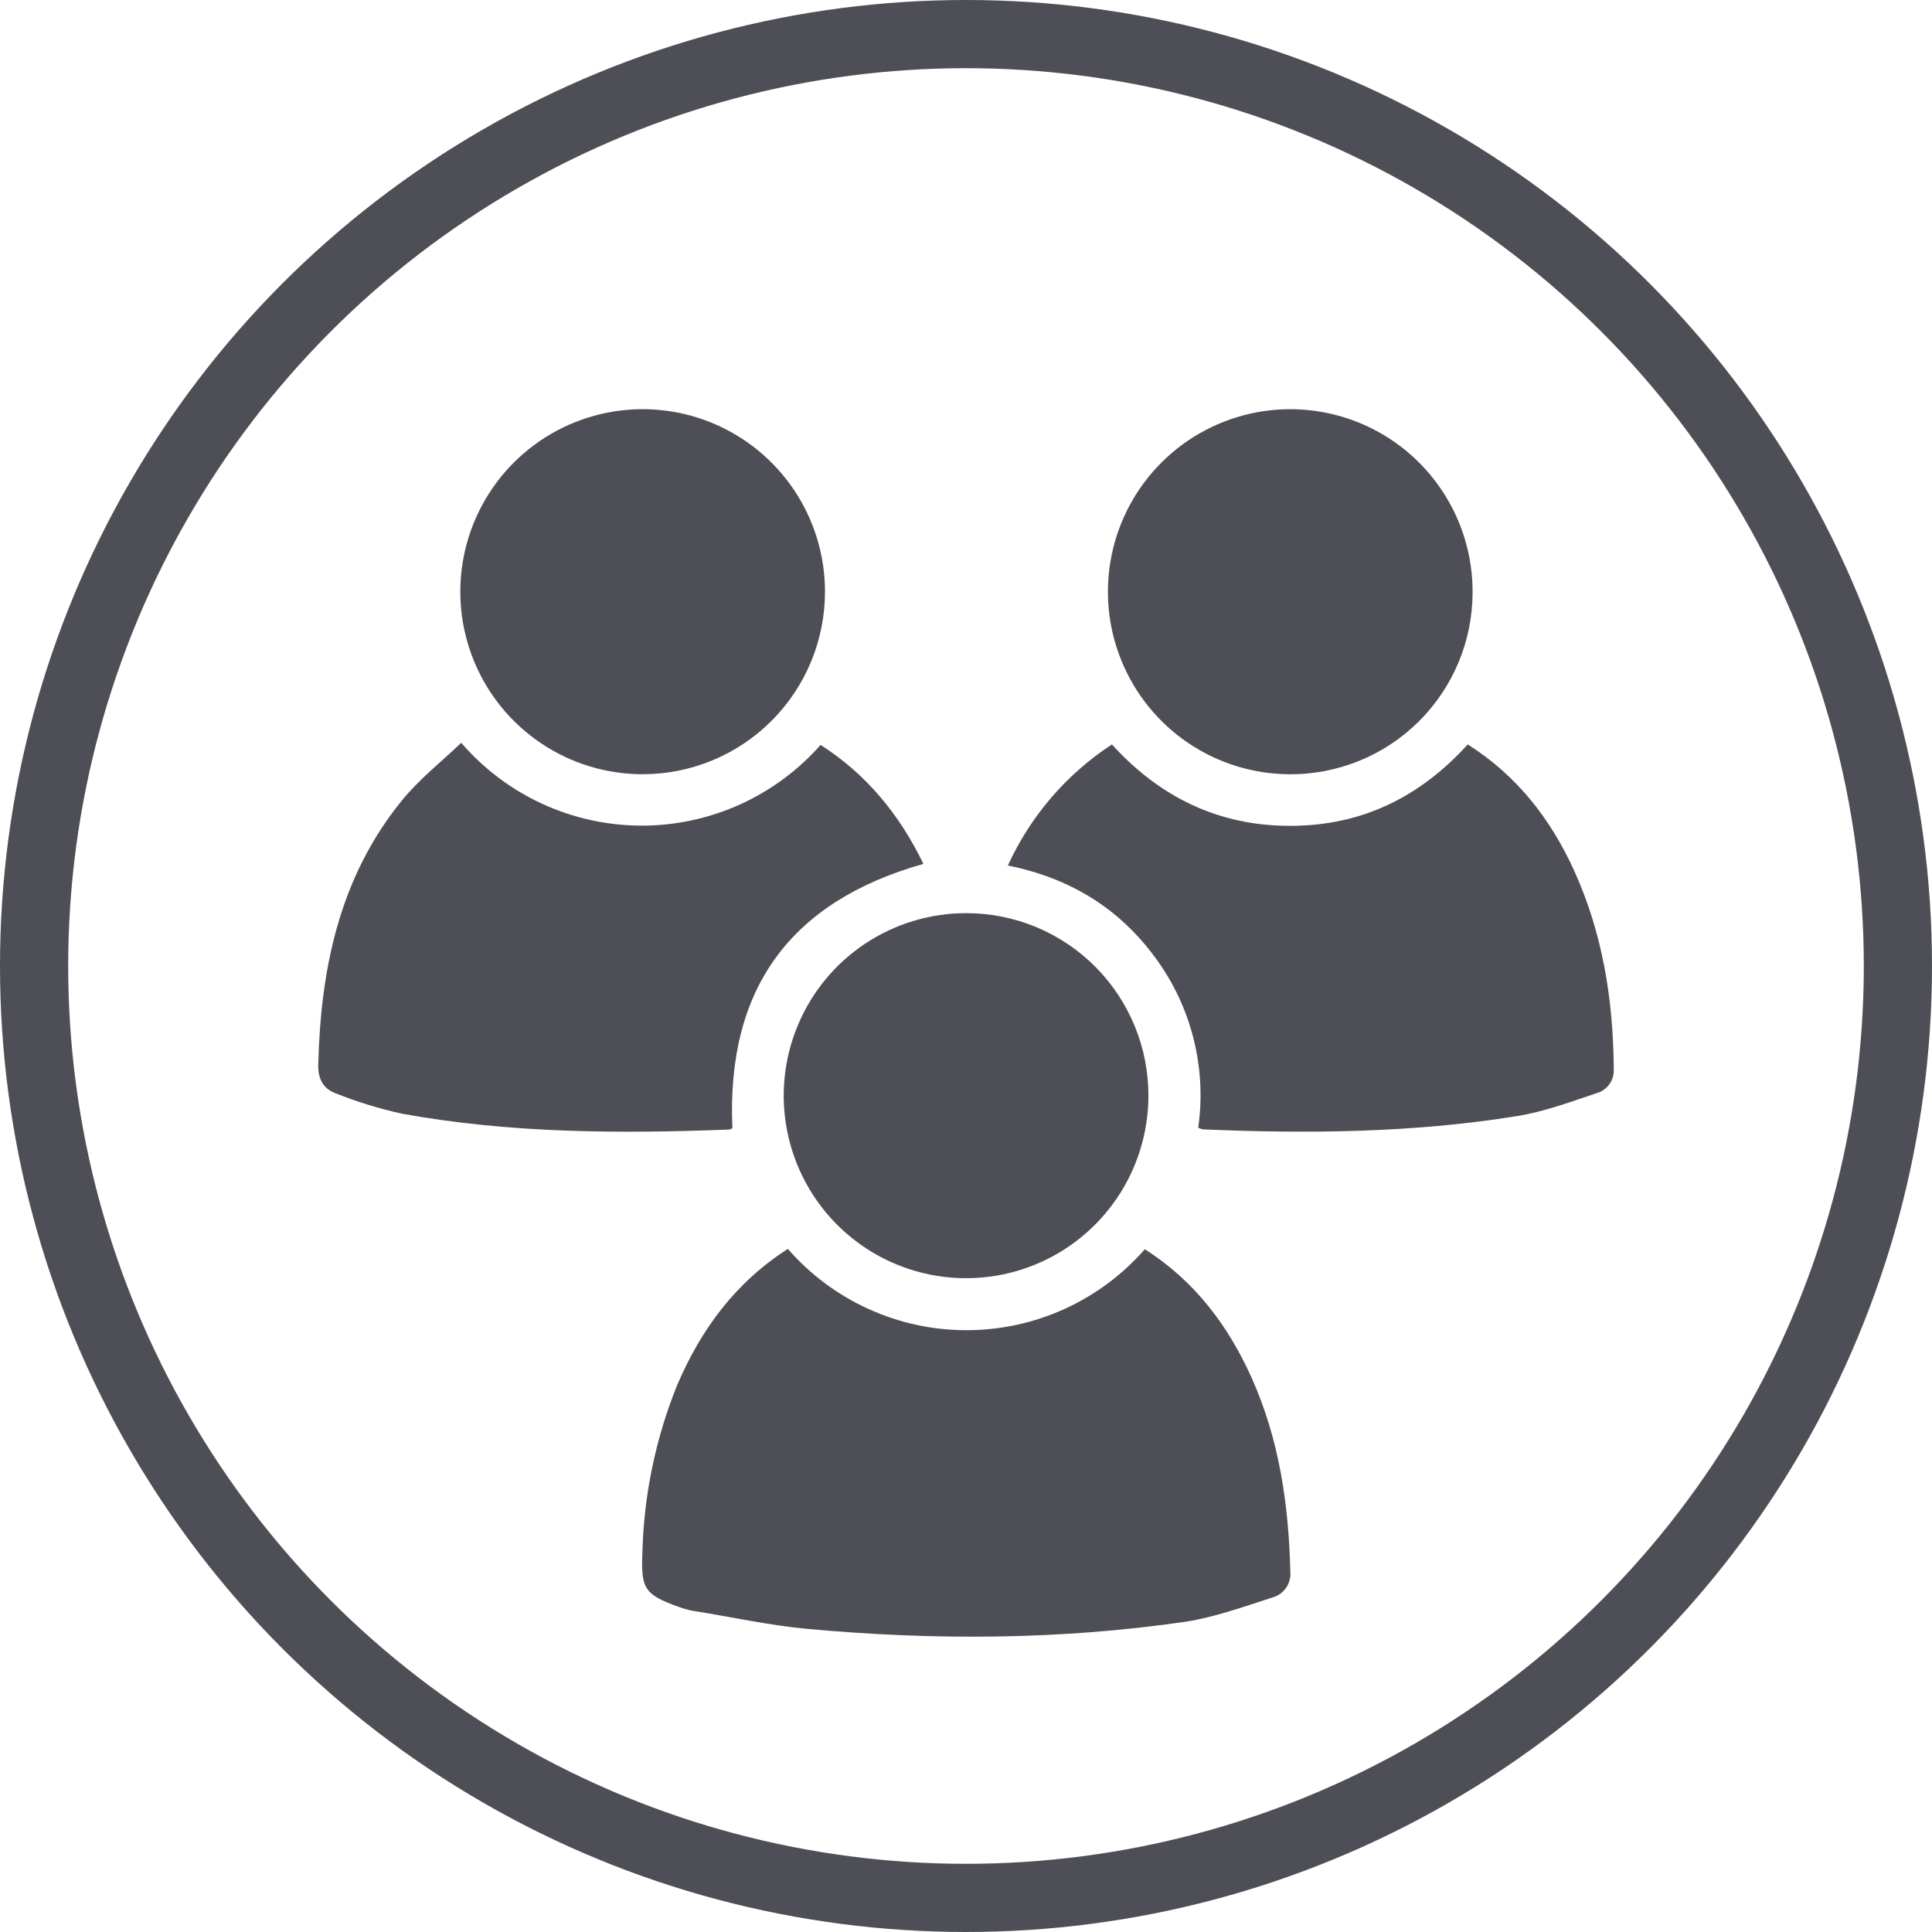 <?xml version="1.0" encoding="UTF-8"?> <svg xmlns="http://www.w3.org/2000/svg" width="85" height="85" viewBox="0 0 85 85" fill="none"> <circle cx="42.5" cy="42.5" r="41" stroke="#4E4F56" stroke-width="3"></circle> <g clip-path="url(#clip0_3949_297)"> <path d="M34.662 54.946C35.64 56.068 36.846 56.968 38.2 57.585C39.554 58.202 41.024 58.522 42.511 58.523C43.998 58.525 45.469 58.208 46.824 57.594C48.179 56.979 49.387 56.082 50.367 54.962C52.546 56.343 54.031 58.305 55.071 60.629C56.285 63.338 56.699 66.21 56.769 69.154C56.791 69.403 56.725 69.651 56.584 69.856C56.443 70.061 56.235 70.211 55.996 70.279C54.731 70.683 53.464 71.146 52.159 71.35C46.626 72.153 41.064 72.174 35.507 71.663C33.807 71.505 32.127 71.127 30.427 70.86C30.23 70.821 30.036 70.764 29.849 70.691C28.349 70.156 28.194 69.888 28.263 68.301C28.327 65.779 28.843 63.289 29.788 60.95C30.838 58.487 32.36 56.421 34.662 54.946Z" fill="#4E4F56"></path> <path d="M20.293 32.68C21.271 33.815 22.48 34.728 23.84 35.357C25.2 35.985 26.678 36.315 28.176 36.324C29.674 36.333 31.156 36.02 32.523 35.408C33.89 34.796 35.11 33.897 36.102 32.773C38.121 34.064 39.578 35.841 40.626 38.007C34.765 39.666 31.954 43.497 32.222 49.638C32.175 49.668 32.122 49.688 32.067 49.696C27.253 49.881 22.44 49.862 17.686 48.998C16.69 48.78 15.714 48.48 14.768 48.101C14.233 47.906 13.985 47.48 14.001 46.843C14.11 42.608 14.934 38.596 17.68 35.22C18.437 34.286 19.413 33.52 20.293 32.68Z" fill="#4E4F56"></path> <path d="M64.576 32.752C66.745 34.128 68.213 36.026 69.243 38.274C70.513 41.058 70.981 44.011 70.999 47.052C71.01 47.289 70.938 47.523 70.797 47.714C70.656 47.904 70.454 48.041 70.224 48.101C69.093 48.481 67.954 48.904 66.782 49.097C62.191 49.841 57.562 49.886 52.925 49.688C52.853 49.674 52.783 49.65 52.717 49.616C53.092 46.981 52.42 44.303 50.845 42.158C49.241 39.955 47.069 38.63 44.342 38.079C45.334 35.906 46.921 34.058 48.92 32.752C51.03 35.078 53.623 36.336 56.76 36.334C59.897 36.331 62.448 35.089 64.576 32.752Z" fill="#4E4F56"></path> <path d="M50.525 48.245C50.517 49.833 50.039 51.383 49.152 52.698C48.264 54.014 47.008 55.037 45.54 55.638C44.072 56.239 42.459 56.391 40.905 56.075C39.351 55.759 37.925 54.989 36.808 53.862C35.691 52.735 34.933 51.302 34.629 49.744C34.325 48.186 34.489 46.573 35.101 45.108C35.713 43.644 36.744 42.393 38.065 41.515C39.387 40.637 40.938 40.171 42.524 40.175C43.58 40.176 44.624 40.386 45.599 40.792C46.573 41.199 47.457 41.795 48.201 42.545C48.944 43.295 49.532 44.185 49.931 45.163C50.33 46.141 50.532 47.189 50.525 48.245Z" fill="#4E4F56"></path> <path d="M56.726 34.064C55.14 34.056 53.592 33.578 52.277 32.689C50.963 31.8 49.941 30.542 49.34 29.072C48.74 27.602 48.589 25.987 48.905 24.431C49.222 22.875 49.992 21.448 51.118 20.331C52.245 19.213 53.677 18.454 55.234 18.151C56.791 17.848 58.403 18.013 59.866 18.627C61.329 19.24 62.577 20.274 63.453 21.598C64.33 22.921 64.794 24.475 64.788 26.063C64.787 27.119 64.577 28.165 64.171 29.139C63.764 30.114 63.169 30.998 62.42 31.742C61.67 32.486 60.782 33.074 59.804 33.472C58.827 33.87 57.781 34.072 56.726 34.064Z" fill="#4E4F56"></path> <path d="M28.274 34.063C26.688 34.063 25.138 33.593 23.819 32.711C22.5 31.829 21.471 30.576 20.864 29.109C20.256 27.643 20.097 26.029 20.405 24.471C20.714 22.914 21.476 21.483 22.597 20.359C23.717 19.236 25.146 18.47 26.701 18.158C28.256 17.847 29.869 18.004 31.335 18.61C32.801 19.216 34.055 20.243 34.938 21.562C35.821 22.881 36.294 24.432 36.296 26.02C36.298 27.075 36.092 28.121 35.689 29.097C35.287 30.073 34.696 30.96 33.951 31.707C33.206 32.454 32.321 33.047 31.347 33.451C30.373 33.855 29.329 34.063 28.274 34.063Z" fill="#4E4F56"></path> </g> <defs> <clipPath id="clip0_3949_297"> <rect width="57" height="54" fill="white" transform="translate(14 18)"></rect> </clipPath> </defs> </svg> 